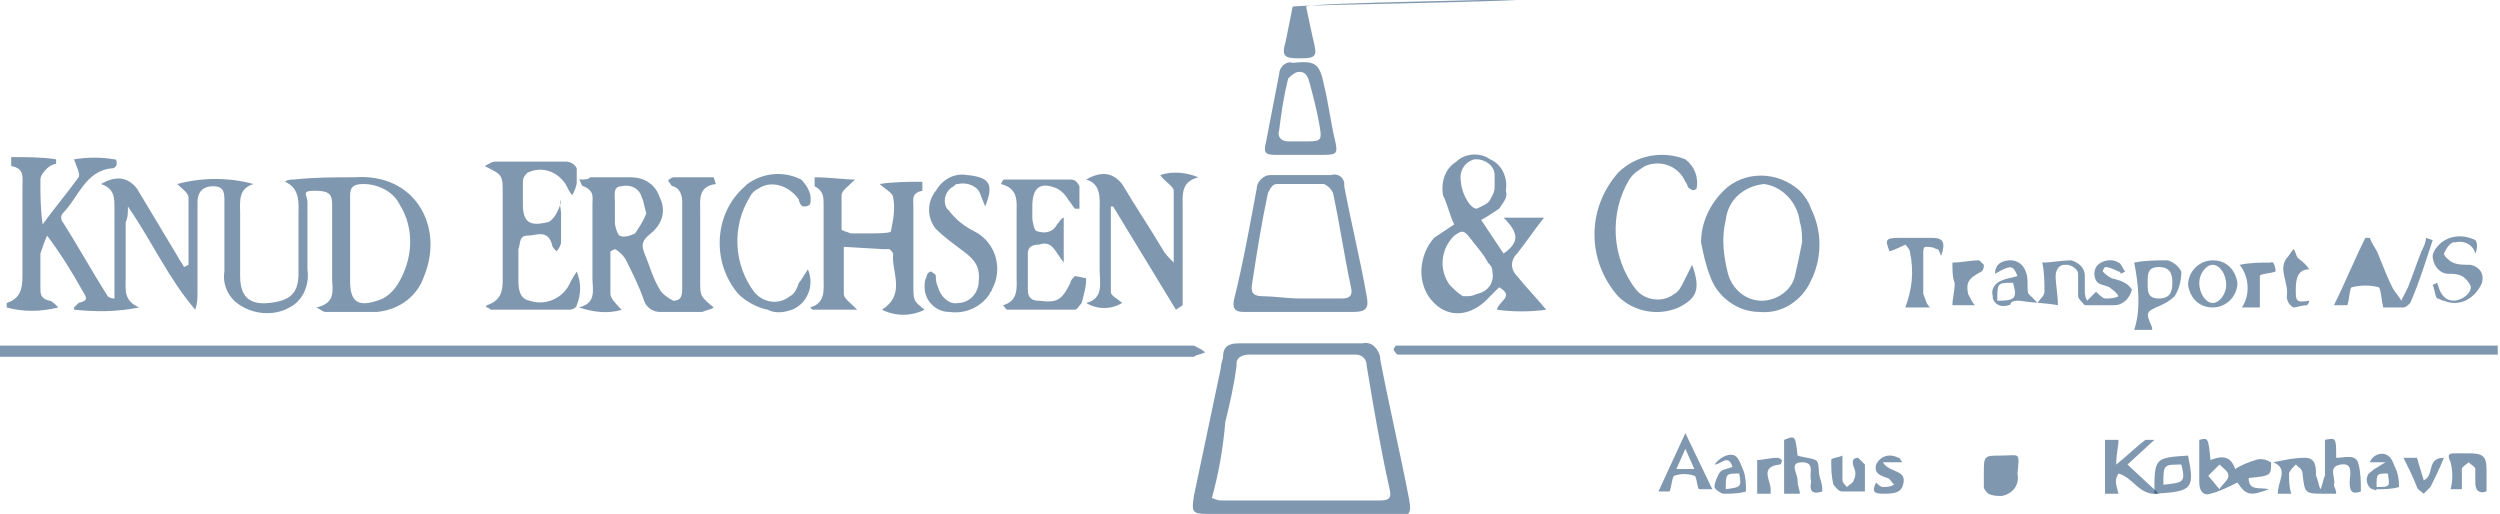 <?xml version="1.0" encoding="utf-8"?>
<!-- Generator: Adobe Illustrator 26.0.1, SVG Export Plug-In . SVG Version: 6.00 Build 0)  -->
<svg version="1.1" id="Layer_1" xmlns="http://www.w3.org/2000/svg" xmlns:xlink="http://www.w3.org/1999/xlink" x="0px" y="0px"
	 viewBox="0 0 111.4 22.9" style="enable-background:new 0 0 111.4 22.9;" xml:space="preserve">
<style type="text/css">
	.st0{clip-path:url(#SVGID_00000060030310054981291090000010743000672479749561_);}
	.st1{opacity:0.5;fill:#003060;}
</style>
<g>
	<defs>
		<rect id="SVGID_1_" y="0" width="111.4" height="22.9"/>
	</defs>
	<clipPath id="SVGID_00000056403288792081883290000018025886144730402952_">
		<use xlink:href="#SVGID_1_"  style="overflow:visible;"/>
	</clipPath>
	<g style="clip-path:url(#SVGID_00000056403288792081883290000018025886144730402952_);">
		<path class="st1" d="M0,15.4h53c0.1,0,0.2,0,0.2,0c0.2,0.1,0.4,0.2,0.5,0.3c-0.2,0.1-0.4,0.1-0.5,0.2c-0.2,0-0.4,0-0.6,0H1.1
			c-0.4,0-0.7,0-1.1,0V15.4z"/>
		<path class="st1" d="M111.4,15.8c-0.3,0-0.6,0-0.9,0H63.1c-0.3,0-0.5,0-0.8,0c-0.1,0-0.1-0.1-0.2-0.2c0-0.1,0.1-0.2,0.1-0.2
			c0.2,0,0.4,0,0.6,0h48.5V15.8z"/>
		<path class="st1" d="M15.6,10.8L15.6,10.8v1.7c0,0.9,0.3,1.2,1.2,0.9c0.4-0.1,0.7-0.4,0.9-0.7c0.7-1.1,0.8-2.5,0.1-3.6
			c-0.3-0.6-1-0.9-1.6-0.9c-0.4,0-0.6,0.1-0.6,0.5C15.6,9.4,15.6,10.1,15.6,10.8 M8.4,11.8c0-1,0-2,0-3c0-0.2-0.3-0.4-0.5-0.6
			c1.1-0.3,2.3-0.3,3.4,0c-0.7,0.2-0.6,0.8-0.6,1.3c0,0.9,0,1.9,0,2.8s0.4,1.3,1.3,1.2s1.3-0.4,1.3-1.3s0-1.8,0-2.6
			c0-0.5,0.1-1.2-0.6-1.5c0.1-0.1,0.3-0.1,0.4-0.1c0.9-0.1,1.8-0.1,2.7-0.1c2.7-0.2,4,2.2,3.1,4.4c-0.3,0.9-1.1,1.5-2.1,1.6
			c-0.8,0-1.5,0-2.3,0c-0.1,0-0.2-0.1-0.4-0.2c0.9-0.2,0.7-0.8,0.7-1.3c0-1.1,0-2.2,0-3.3c0-0.5-0.2-0.6-0.8-0.6S13.7,8.7,13.7,9
			c0,1,0,2,0,3c0.1,0.7-0.2,1.4-0.8,1.7c-0.7,0.4-1.6,0.3-2.2-0.1c-0.5-0.3-0.8-0.9-0.7-1.5c0-1,0-2,0-3.1c0-0.4,0-0.7-0.5-0.7
			S8.8,8.6,8.8,9c0,1.3,0,2.7,0,4c0,0.3,0,0.5-0.1,0.8c-1.2-1.4-1.9-3-3-4.6c0,0.3,0,0.5-0.1,0.7v2.5c0,0.5-0.1,1,0.6,1.3
			c-1,0.2-1.9,0.2-2.9,0.1c0,0,0-0.1,0-0.1c0.1-0.1,0.2-0.2,0.2-0.2c0.4-0.1,0.4-0.2,0.2-0.5c-0.5-0.9-1-1.7-1.6-2.5
			C2,10.7,1.9,11,1.8,11.3c0,0.5,0,1,0,1.5c0,0.3,0,0.5,0.4,0.6c0.1,0,0.2,0.1,0.4,0.3c-0.8,0.2-1.6,0.2-2.3,0c0-0.1,0-0.2,0-0.2
			C0.9,13.3,1,12.9,1,12.3C1,11,1,9.6,1,8.3c0-0.4,0.1-0.8-0.5-0.9c0-0.1,0-0.2,0-0.4C1.2,7,1.9,7,2.5,7.1v0.2
			c-0.1,0-0.3,0.1-0.4,0.2C2,7.6,1.8,7.8,1.8,8c0,0.7,0,1.3,0.1,2C2.4,9.3,3,8.6,3.5,7.9c0.1-0.1-0.1-0.5-0.2-0.8
			c0.6-0.1,1.2-0.1,1.8,0c0.1,0,0.1,0.1,0.1,0.2c0,0.1-0.1,0.2-0.2,0.2c-1.2,0.1-1.5,1.3-2.2,2c-0.1,0.1-0.1,0.3,0,0.4
			c0.7,1.1,1.3,2.2,2,3.3c0,0,0.1,0.1,0.3,0.1v-1.1c0-1,0-1.9,0-2.9c0-0.5,0-0.9-0.6-1.1c0.7-0.4,1.2-0.3,1.6,0.2c0.6,1,1.2,2,1.8,3
			c0.1,0.2,0.2,0.3,0.3,0.5L8.4,11.8z"/>
		<path class="st1" d="M54,22.2c0.1,0,0.2,0.1,0.4,0.1h7.1c0.5,0,0.5-0.2,0.4-0.6c-0.4-1.8-0.7-3.6-1-5.4c0-0.3-0.2-0.5-0.5-0.5
			c0,0-0.1,0-0.1,0c-1.5,0-3,0-4.6,0c-0.3,0-0.6,0.1-0.6,0.4c0,0,0,0.1,0,0.1c-0.1,0.8-0.3,1.7-0.5,2.5C54.5,20,54.3,21.1,54,22.2
			 M57.9,22.9h-4.1c-0.7,0-0.7-0.1-0.6-0.8c0.4-1.9,0.8-3.8,1.2-5.7c0-0.2,0.1-0.4,0.1-0.5c0-0.5,0.3-0.6,0.7-0.6c1.8,0,3.6,0,5.5,0
			c0.4-0.1,0.7,0.2,0.8,0.6c0,0,0,0.1,0,0.1c0.4,2.1,0.9,4.2,1.3,6.3c0.1,0.6,0,0.7-0.6,0.7C60.8,22.9,59.3,22.9,57.9,22.9"/>
		<path class="st1" d="M28.8,9.5L28.8,9.5c-0.1-0.3-0.1-0.5-0.2-0.7c-0.1-0.4-0.5-0.6-0.9-0.5c-0.4,0-0.3,0.4-0.3,0.7
			c0,0.3,0,0.6,0,0.9c0,0.2,0.1,0.5,0.2,0.6c0.2,0.1,0.5,0,0.7-0.1C28.5,10.1,28.7,9.8,28.8,9.5 M31.9,8.2c-0.8,0.1-0.7,0.7-0.7,1.2
			c0,1,0,2,0,3.1c0,0.7,0,0.7,0.6,1.2c-0.1,0.1-0.3,0.1-0.5,0.2c-0.6,0-1.3,0-1.9,0c-0.3,0-0.6-0.2-0.7-0.5
			c-0.2-0.6-0.5-1.2-0.8-1.8c-0.1-0.2-0.3-0.4-0.5-0.5l-0.2,0.1c0,0.6,0,1.3,0,1.9c0,0.2,0.3,0.5,0.5,0.7c-0.6,0.2-1.3,0.1-1.9-0.1
			c0.8-0.2,0.6-0.8,0.6-1.3c0-1.1,0-2.2,0-3.3c0-0.3,0.1-0.6-0.4-0.8c-0.1,0-0.1-0.2-0.2-0.3C26.1,8,26.2,8,26.3,7.9
			c0.6,0,1.2,0,1.8,0c0.6,0,1.1,0.3,1.3,0.9c0.3,0.6,0.1,1.2-0.4,1.6c-0.5,0.4-0.4,0.6-0.2,1.1s0.3,0.9,0.6,1.4
			c0.1,0.2,0.4,0.4,0.6,0.5c0.4,0,0.4-0.3,0.4-0.6V9c0-0.3-0.1-0.6-0.4-0.7c-0.1,0-0.1-0.1-0.2-0.2S30,7.9,30,7.9h1.8L31.9,8.2"/>
		<path class="st1" d="M66.6,8.3c0-0.2,0-0.3,0-0.5c0-0.4-0.4-0.7-0.8-0.7c0,0,0,0-0.1,0c-0.4,0.1-0.7,0.5-0.6,1c0,0,0,0,0,0
			c0,0.2,0.1,0.5,0.2,0.7c0.1,0.2,0.3,0.5,0.5,0.5c0.2-0.1,0.5-0.2,0.6-0.4C66.5,8.7,66.6,8.6,66.6,8.3 M65.2,13.2
			c0.3,0,0.4,0,0.6-0.1c0.5-0.1,0.8-0.5,0.7-1c0-0.2-0.1-0.3-0.2-0.4c-0.2-0.4-0.5-0.7-0.8-1.1s-0.4-0.3-0.7-0.1
			c-0.6,0.6-0.7,1.5-0.2,2.2C64.8,12.9,65,13.1,65.2,13.2 M66,9.8l1,1.5c0.7-0.5,0.7-0.9,0-1.6h1.8c-0.4,0.5-0.8,1.1-1.2,1.6
			c-0.3,0.3-0.3,0.7,0,1c0.4,0.5,0.8,0.9,1.3,1.5c-0.7,0.1-1.5,0.1-2.2,0c0.1-0.4,0.8-0.6,0.1-1c-0.1,0.1-0.3,0.3-0.4,0.4
			c-0.8,0.9-1.8,1-2.5,0.3c-0.8-0.8-0.7-2.1,0-2.9c0.3-0.2,0.6-0.4,0.9-0.6c-0.2-0.4-0.3-0.9-0.5-1.3c-0.1-0.6,0.1-1.2,0.6-1.5
			c0.4-0.4,1.1-0.4,1.5-0.1c0.5,0.2,0.8,0.8,0.7,1.4C67.2,8.8,67,9,66.8,9.3C66.5,9.5,66.2,9.7,66,9.8"/>
		<path class="st1" d="M38.1,8c-0.3,0.3-0.6,0.5-0.6,0.7c0,0.5,0,1,0,1.5c0,0.1,0.2,0.1,0.4,0.2c0.3,0,0.5,0,0.8,0c0.4,0,1,0,1-0.1
			c0.1-0.5,0.2-1,0.1-1.5c0-0.2-0.4-0.4-0.6-0.6c0.6-0.1,1.3-0.1,1.9-0.1c0,0.1,0,0.3,0,0.4c-0.5,0.1-0.4,0.4-0.4,0.7v3.5
			c0,0.7,0,0.7,0.5,1.1c-0.6,0.3-1.3,0.3-1.9,0c1.1-0.7,0.4-1.7,0.5-2.5c0,0-0.1-0.2-0.2-0.2c-0.1,0-0.2,0-0.3,0L37.6,11
			c0,0.7,0,1.4,0,2.1c0,0.2,0.3,0.4,0.6,0.7h-2l-0.1-0.1c0.7-0.2,0.6-0.8,0.6-1.3c0-1.1,0-2.2,0-3.3c0-0.3,0-0.6-0.4-0.8
			c0,0,0-0.2,0-0.4C37,7.9,37.6,8,38.1,8"/>
		<path class="st1" d="M25.7,12.1c0.2,0.5,0.2,1,0,1.5c0,0.1-0.2,0.2-0.3,0.2h-3.5c-0.1,0-0.1-0.1-0.2-0.1s0-0.1,0-0.1
			c0.6-0.2,0.7-0.6,0.7-1.1c0-1.3,0-2.6,0-3.9c0-0.8,0-0.8-0.8-1.2c0.2-0.1,0.3-0.2,0.5-0.2c1,0,2.1,0,3.1,0c0.2,0,0.4,0.1,0.5,0.3
			c0,0,0,0.1,0,0.1c0,0.2,0,0.3,0,0.5c0,0.2-0.1,0.4-0.2,0.6c-0.1-0.1-0.2-0.3-0.3-0.5c-0.4-0.6-1.1-0.8-1.7-0.5
			c-0.1,0.1-0.2,0.2-0.2,0.4c0,0.3,0,0.7,0,1c0,0.8,0.3,1,1.1,0.8c0.1,0,0.3-0.2,0.4-0.4c0.1-0.2,0.2-0.4,0.2-0.6
			C24.9,9.1,25,9.3,25,9.5c0,0.4,0,0.9,0,1.3c0,0.1-0.1,0.3-0.2,0.4c-0.1-0.1-0.2-0.2-0.2-0.3c-0.2-0.7-0.7-0.4-1.1-0.4
			s-0.3,0.4-0.4,0.6c0,0.4,0,0.9,0,1.3s0,0.9,0.5,1c0.6,0.2,1.3,0,1.7-0.6C25.4,12.6,25.5,12.4,25.7,12.1"/>
		<path class="st1" d="M57.9,13.3h1.9c0.3,0,0.5-0.1,0.4-0.5c-0.3-1.4-0.5-2.8-0.8-4.2c-0.1-0.2-0.2-0.3-0.4-0.4c-0.7,0-1.4,0-2.1,0
			c-0.2,0-0.3,0.2-0.4,0.4c-0.3,1.4-0.5,2.7-0.7,4c-0.1,0.5,0.1,0.6,0.5,0.6S57.4,13.3,57.9,13.3 M57.8,13.9h-2.4
			c-0.4,0-0.5-0.2-0.4-0.6c0.4-1.6,0.7-3.3,1-4.9c0-0.3,0.3-0.6,0.6-0.6c0,0,0.1,0,0.1,0h2.6c0.3-0.1,0.6,0.1,0.6,0.4c0,0,0,0,0,0.1
			c0.3,1.6,0.7,3.2,1,4.9c0.1,0.5,0,0.7-0.6,0.7C59.5,13.9,58.7,13.9,57.8,13.9"/>
		<path class="st1" d="M52.4,13.8l-2.8-4.6h-0.1c0,1.3,0,2.5,0,3.8c0,0.2,0.3,0.3,0.5,0.5c-0.5,0.3-1.1,0.3-1.6,0
			c0.8-0.2,0.6-0.9,0.6-1.5c0-0.9,0-1.8,0-2.6c0-0.5,0.1-1.2-0.6-1.4c0.7-0.4,1.2-0.3,1.6,0.2c0.6,1,1.2,1.9,1.8,2.9
			c0.1,0.2,0.3,0.4,0.5,0.6c0-1,0-2.1,0-3.2c0-0.2-0.4-0.4-0.6-0.7c0.6-0.2,1.2-0.1,1.7,0.1c-0.8,0.2-0.7,0.8-0.7,1.4
			c0,1.2,0,2.4,0,3.6c0,0.2,0,0.5,0,0.7L52.4,13.8"/>
		<path class="st1" d="M48.4,12.4c0,0.4-0.1,0.7-0.2,1.1c-0.1,0.1-0.2,0.3-0.3,0.3c-1,0-2,0-3,0c-0.1,0-0.1-0.1-0.2-0.2
			c0.7-0.2,0.6-0.8,0.6-1.3V9.5c0-0.5,0.1-1.1-0.7-1.3C44.7,8,44.7,8,44.8,8c1,0,2,0,2.9,0c0.2,0,0.3,0.1,0.4,0.3c0,0.3,0,0.7,0,1
			l-0.2,0c-0.1-0.1-0.2-0.3-0.3-0.4c-0.1-0.2-0.3-0.4-0.5-0.5C46.4,8.1,46,8.3,46,9.2c0,0.2,0,0.3,0,0.5c0,0.2,0.1,0.6,0.2,0.6
			c0.3,0.1,0.7,0.1,0.9-0.3c0.1-0.1,0.2-0.3,0.3-0.3v2c-0.4-0.5-0.5-1-1.1-0.8c-0.3,0-0.5,0.1-0.5,0.4c0,0.5,0,1,0,1.6
			c0,0.4,0.2,0.5,0.5,0.5c0.8,0.1,1,0,1.4-0.8c0-0.1,0.1-0.2,0.2-0.3L48.4,12.4"/>
		<path class="st1" d="M80.3,10.8L80.3,10.8c0-0.3,0-0.6-0.1-0.9c-0.1-0.9-0.8-1.6-1.6-1.7c-0.9,0.1-1.6,0.7-1.7,1.6
			c-0.2,0.8-0.1,1.6,0.1,2.4c0.2,0.7,0.8,1.2,1.5,1.2c0.7,0,1.4-0.5,1.5-1.2C80.1,11.8,80.2,11.3,80.3,10.8 M75.8,10.8
			c0-0.9,0.4-1.7,1-2.3c0.9-0.9,2.4-0.9,3.4,0c0.2,0.2,0.4,0.5,0.5,0.8c0.5,1,0.5,2.2,0,3.2c-0.4,0.9-1.3,1.5-2.3,1.4
			c-1,0-1.9-0.7-2.2-1.6C76,11.8,75.9,11.3,75.8,10.8"/>
		<path class="st1" d="M75.4,11.8c0.4,1.1,0.2,1.5-0.6,1.9c-0.9,0.4-2,0.2-2.7-0.5c-1.4-1.6-1.4-3.9,0-5.5c0.8-0.8,2-1,3-0.6
			c0.4,0.3,0.6,0.8,0.5,1.3c-0.1,0.1-0.2,0.1-0.3,0c-0.1,0-0.1-0.2-0.2-0.3c-0.3-0.7-1.1-1-1.8-0.7C73,7.6,72.8,7.7,72.6,8
			c-0.9,1.5-0.8,3.5,0.3,4.9c0.4,0.5,1.2,0.6,1.7,0.2c0.2-0.1,0.3-0.3,0.4-0.5L75.4,11.8"/>
		<path class="st1" d="M43.9,9.2l-0.2-0.5c-0.1-0.4-0.6-0.6-1-0.5c-0.1,0-0.1,0-0.2,0.1c-0.4,0.2-0.5,0.7-0.3,1c0,0,0.1,0.1,0.1,0.1
			c0.3,0.4,0.7,0.7,1.1,0.9c1,0.5,1.3,1.7,0.8,2.6c0,0.1-0.1,0.1-0.1,0.2c-0.4,0.6-1.1,0.9-1.8,0.8c-0.6,0-1.1-0.5-1.1-1.1
			c0-0.2,0-0.3,0.1-0.5c0-0.1,0.1-0.2,0.2-0.2c0.1,0.1,0.2,0.1,0.2,0.2s0,0.3,0.1,0.5c0.1,0.4,0.5,0.8,0.9,0.7
			c0.4,0,0.8-0.3,0.9-0.8c0.1-0.8-0.1-1.1-0.8-1.6c-0.4-0.3-0.8-0.6-1.1-0.9c-0.4-0.5-0.4-1.2,0-1.7C42,8,42.5,7.7,43.1,7.8
			C44.1,7.9,44.3,8.2,43.9,9.2"/>
		<path class="st1" d="M36,12c0.3,0.7,0,1.5-0.7,1.8c-0.3,0.1-0.7,0.2-1.1,0c-0.5-0.1-1-0.4-1.3-0.7c-1.2-1.4-1.1-3.6,0.3-4.8
			c0,0,0.1-0.1,0.1-0.1c0.7-0.5,1.6-0.6,2.4-0.2c0.3,0.3,0.5,0.7,0.4,1.1c-0.1,0.1-0.2,0.1-0.3,0.1c-0.1,0-0.2-0.2-0.2-0.3
			c-0.4-0.6-1.2-0.9-1.8-0.5c-0.2,0.1-0.3,0.2-0.4,0.4c-0.8,1.3-0.7,3,0.2,4.2c0.4,0.5,1.1,0.6,1.6,0.2c0.2-0.1,0.3-0.3,0.4-0.6
			C35.7,12.5,35.8,12.3,36,12"/>
		<path class="st1" d="M57.9,6.3h0.4c0.6,0,0.6-0.1,0.5-0.7s-0.3-1.4-0.5-2.1c-0.1-0.2-0.2-0.3-0.4-0.3c-0.2,0-0.4,0.2-0.5,0.3
			c-0.2,0.8-0.3,1.5-0.4,2.3c-0.1,0.3,0.1,0.5,0.4,0.5L57.9,6.3 M57.9,6.9h-1.1c-0.4,0-0.5-0.1-0.4-0.5c0.2-1,0.4-2.1,0.6-3.1
			c0-0.3,0.3-0.6,0.6-0.5c0,0,0,0,0,0c1-0.1,1.2,0,1.4,1c0.2,0.8,0.3,1.7,0.5,2.5c0.1,0.5,0.1,0.6-0.5,0.6L57.9,6.9z"/>
		<path class="st1" d="M108.4,10.7c-0.3,0.9-0.6,1.9-1,2.8c-0.1,0.1-0.2,0.2-0.3,0.2c-0.3,0-0.7,0-0.9,0c-0.1-0.4-0.1-0.8-0.2-0.9
			c-0.4-0.1-0.8-0.1-1.2,0c-0.1,0-0.1,0.5-0.2,0.8H104c0.5-1,0.9-2,1.4-3h0.2c0.1,0.3,0.3,0.5,0.4,0.8c0.2,0.5,0.4,1,0.6,1.4
			c0.1,0.2,0.3,0.4,0.4,0.6c0.1-0.2,0.2-0.4,0.3-0.6c0.2-0.5,0.4-1.1,0.6-1.6c0.1-0.2,0.2-0.4,0.2-0.6L108.4,10.7"/>
		<path class="st1" d="M98.4,21.2l0.5,0.6c0.1-0.2,0.4-0.4,0.4-0.6s-0.2-0.3-0.4-0.5L98.4,21.2 M101.2,20.6c0,0.6,0,0.6-1,0.7
			c0,0.6,0.5,0.4,0.9,0.5c-0.8,0.3-1,0.3-1.4-0.3c-0.4,0.2-0.8,0.4-1.2,0.5c-0.3,0.1-0.5-0.1-0.5-0.5c0-0.6,0-1.3,0-1.9
			c0.4-0.1,0.4-0.1,0.5,0.9c0.5-0.2,0.9-0.2,1.1,0.4c0.3-0.2,0.6-0.3,0.9-0.4C100.8,20.4,101,20.5,101.2,20.6L101.2,20.6z"/>
		<path class="st1" d="M101.3,20.6c0.5-0.1,0.9-0.2,1.4-0.2c0.5,0,0.5,0.4,0.5,0.8c0.1,0.2,0.1,0.4,0.2,0.6c0.1-0.2,0.1-0.4,0.2-0.6
			c0-0.5,0-1,0-1.6c0.5-0.1,0.5-0.1,0.5,0.8c0.4,0,0.9-0.2,1,0.3c0.1,0.4,0.1,0.8,0.1,1.2c-0.3,0.1-0.5,0.1-0.5-0.4
			c0-0.3,0.2-0.9-0.4-0.8s-0.2,0.6-0.3,0.9c0,0.1,0.1,0.2,0.1,0.4c-0.2,0-0.3,0-0.5,0c-0.9,0-0.9,0-1-0.9c0-0.2-0.2-0.3-0.3-0.4
			c-0.1,0.1-0.3,0.3-0.3,0.4c0,0.3,0,0.6,0.1,0.9h-0.6C101.5,21.4,102,20.9,101.3,20.6L101.3,20.6z"/>
		<path class="st1" d="M96.8,12.6c0-0.4-0.1-0.7-0.6-0.7s-0.5,0.3-0.5,0.7s0,0.7,0.5,0.7S96.8,13,96.8,12.6 M95.1,11.7
			c0.5-0.1,1-0.1,1.5-0.1c0.3,0.1,0.5,0.3,0.6,0.5c0,0.4-0.1,0.8-0.3,1.1c-0.2,0.2-0.4,0.3-0.6,0.4c-0.7,0.3-0.7,0.3-0.4,1
			c0,0,0,0.1,0,0.1h-0.8C95.4,13.8,95.3,12.7,95.1,11.7"/>
		<path class="st1" d="M89.9,21.1c0.1,0.5-0.2,0.9-0.7,1c-0.2,0-0.4,0-0.6-0.1c-0.1-0.1-0.2-0.2-0.2-0.3c0-0.2,0-0.4,0-0.6
			c0-0.8,0-0.8,0.8-0.8S90,20.1,89.9,21.1"/>
		<path class="st1" d="M84.2,11.2c-0.2-0.5-0.2-0.6,0.4-0.6h1.5c0.5,0,0.6,0.2,0.4,0.8c-0.1-0.2-0.1-0.3-0.2-0.3
			c-0.2-0.1-0.3-0.1-0.5-0.1c-0.1,0-0.1,0.2-0.1,0.3c0,0.6,0,1.2,0,1.8c0.1,0.2,0.1,0.4,0.3,0.6h-1.1c0.3-0.8,0.4-1.6,0.2-2.5
			c0-0.1-0.2-0.3-0.2-0.3C84.7,11,84.5,11.1,84.2,11.2"/>
		<path class="st1" d="M108.7,12.9c0.2,0.5,0.6,0.6,1,0.4c0.2-0.1,0.4-0.3,0.4-0.5c0-0.1-0.2-0.4-0.4-0.5c-0.2-0.1-0.4-0.1-0.6-0.1
			c-0.4,0-0.7-0.4-0.7-0.8c0-0.1,0.1-0.3,0.2-0.4c0.4-0.5,1.1-0.6,1.7-0.3c0.1,0.1,0.1,0.4,0,0.6c-0.1-0.4-0.5-0.6-0.9-0.5
			c0,0-0.1,0-0.1,0c-0.2,0.1-0.3,0.3-0.4,0.5c0,0.1,0.2,0.3,0.4,0.4s0.5,0.1,0.8,0.1c0.4,0.1,0.6,0.4,0.5,0.8c0,0,0,0,0,0
			c-0.3,0.7-1,1.1-1.7,0.8c-0.1,0-0.2-0.1-0.3-0.1c-0.1-0.1-0.1-0.4-0.2-0.6l0.2-0.1"/>
		<path class="st1" d="M57.9,2.6c-0.7,0-0.8-0.1-0.6-0.8c0.1-0.5,0.2-1,0.3-1.5c0-0.1,10.9-0.2,11-0.4c0.1,0.1-10.4,0.2-10.4,0.4
			c0.1,0.5,0.2,0.9,0.3,1.4C58.7,2.5,58.7,2.6,57.9,2.6"/>
		<path class="st1" d="M94.4,22h-0.6v-2.4h0.6c0,0.3-0.1,0.6-0.1,1.1c0.5-0.4,0.9-0.8,1.3-1.1c0,0,0.2,0,0.4,0l-1.2,1.1l1.4,1.3
			c-0.9,0.1-1.1-0.7-1.8-0.9C94.2,21.4,94.3,21.6,94.4,22"/>
		<path class="st1" d="M80.2,22h-0.4c-0.1,0-0.2,0-0.3,0v-2.4c0.5-0.2,0.5-0.2,0.6,0.7c0.3,0.1,0.6,0.1,0.8,0.2s0.1,0.5,0.2,0.8
			s0.1,0.4,0.1,0.6c-0.3,0.1-0.6,0.1-0.5-0.4c0,0,0-0.1,0-0.1c-0.1-0.3,0.2-0.8-0.4-0.8s-0.2,0.5-0.2,0.8
			C80.1,21.7,80.2,21.8,80.2,22"/>
		<path class="st1" d="M99.2,12.7c0-0.5-0.3-0.9-0.6-0.9S98,12.2,98,12.6c0,0.5,0.3,0.9,0.6,0.9S99.2,13.1,99.2,12.7 M99.7,12.6
			c0,0.6-0.5,1.1-1.1,1.1c0,0,0,0,0,0c-0.6,0-1-0.4-1.1-1c0-0.6,0.5-1.1,1.1-1.1c0,0,0,0,0,0C99.2,11.6,99.6,12,99.7,12.6"/>
		<path class="st1" d="M102.9,12c-0.5,0-0.6,0.4-0.6,0.9s0,0.6,0.6,0.5c0,0.1-0.1,0.2-0.1,0.2c-0.2,0-0.5,0.1-0.6,0.1
			c-0.2-0.1-0.3-0.3-0.3-0.5c0.1-0.6-0.4-1.2,0-1.7c0.1-0.1,0.2-0.3,0.3-0.4c0.1,0.1,0.1,0.3,0.2,0.4
			C102.5,11.6,102.7,11.7,102.9,12"/>
		<path class="st1" d="M110.8,21.9c-0.3,0.1-0.5,0-0.5-0.4c0-0.2,0-0.4,0-0.6c0-0.1-0.2-0.2-0.3-0.3c-0.1,0.1-0.3,0.2-0.3,0.3
			c0,0.3,0,0.6,0,0.9h-0.5c0.1-0.4,0.1-0.8,0-1.2c-0.2-0.4,0-0.4,0.2-0.4s0.4,0,0.6,0c0.6,0,0.8,0.1,0.8,0.7
			C110.8,21.3,110.8,21.6,110.8,21.9"/>
		<path class="st1" d="M82.1,20.3c0,0.5,0,0.8,0,1.1c0,0.1,0.1,0.2,0.2,0.3c0.1-0.1,0.3-0.2,0.3-0.3c0.1-0.2,0.1-0.4,0-0.6
			c-0.1-0.3,0-0.4,0.2-0.4c0.1,0.1,0.2,0.2,0.3,0.3c0,0.4,0,0.8,0,1.2c-0.3,0-0.7,0-1,0c-0.2,0-0.3-0.2-0.4-0.3
			c-0.1-0.4-0.1-0.7-0.1-1.1C81.6,20.4,81.9,20.4,82.1,20.3"/>
		<path class="st1" d="M87,11.7c0.4,0,0.8-0.1,1.2-0.1c0,0,0.2,0.2,0.2,0.2c0,0.1,0,0.2-0.1,0.3c-0.6,0.3-0.7,0.5-0.6,1
			c0.1,0.2,0.2,0.4,0.3,0.5H87c0-0.3,0.1-0.6,0.1-1C87,12.4,87,12,87,11.7"/>
		<path class="st1" d="M101.4,12.1c-0.3,0.1-0.7,0.1-0.7,0.2c0,0.5,0,1,0,1.4h-0.8c0.4-0.6,0.3-1.4-0.1-1.9c0.5-0.1,0.9-0.1,1.4-0.1
			C101.3,11.6,101.4,11.9,101.4,12.1"/>
		<path class="st1" d="M83.9,20.6c0.3,0.5,1.1,0.3,0.9,1C84.7,22,84.3,22,83.9,22s-0.5-0.1-0.3-0.5c0.1,0.1,0.2,0.2,0.3,0.2
			c0.2,0,0.3,0,0.5-0.1c-0.1-0.1-0.2-0.3-0.3-0.3c-0.3-0.1-0.6-0.2-0.5-0.6c0.2-0.4,0.6-0.5,1-0.3c0,0,0,0,0,0
			c0.1,0,0.1,0.2,0.2,0.2L83.9,20.6"/>
		<path class="st1" d="M107.1,20.4l0.6,0l0.3,1c0.5-0.2,0.1-1,0.9-1c-0.2,0.5-0.4,0.9-0.6,1.3c-0.1,0.1-0.2,0.2-0.3,0.3
			c-0.1-0.1-0.3-0.2-0.3-0.3C107.5,21.2,107.3,20.8,107.1,20.4"/>
		<path class="st1" d="M78.9,22h-0.6v-1.5c0.2,0,0.6-0.1,0.9-0.1c0.1,0,0.2,0.1,0.2,0.1s0,0.2-0.1,0.2c-0.9,0.1-0.4,0.7-0.4,1.1
			C78.9,21.9,78.9,21.9,78.9,22"/>
		<path class="st1" d="M96.4,21.6c0-0.9,0-0.9,0.8-0.9C97.4,21.5,97.3,21.5,96.4,21.6 M97.5,20.3c-1.5,0.1-1.5,0.1-1.5,1.7
			C97.7,21.9,97.8,21.8,97.5,20.3"/>
		<path class="st1" d="M76.9,21.8c0-0.7,0-0.7,0.6-0.7C77.6,21.7,77.6,21.7,76.9,21.8 M77.7,21c-0.1-0.2-0.2-0.6-0.4-0.7
			s-0.6,0-0.9,0.4c0.3,0,0.6-0.5,0.8,0.1c-0.2,0.1-0.5,0.1-0.6,0.3c-0.1,0.2-0.2,0.4-0.2,0.6c0,0.1,0.3,0.3,0.4,0.3
			c0.3,0,0.7,0,1-0.1C77.8,21.6,77.8,21.3,77.7,21"/>
		<path class="st1" d="M105.9,21.7c0-0.6,0-0.6,0.5-0.6C106.5,21.7,106.5,21.7,105.9,21.7 M106.8,21c-0.1-0.2-0.2-0.6-0.4-0.7
			c-0.3-0.2-0.7,0-0.8,0.3c0,0,0,0,0,0h0.7c-0.2,0.1-0.3,0.2-0.5,0.3c-0.1,0.1-0.3,0.2-0.3,0.3c-0.1,0.2,0,0.5,0.2,0.6
			c0.1,0,0.2,0.1,0.2,0c0.3,0,0.7,0,1-0.1C106.9,21.6,106.9,21.3,106.8,21"/>
		<path class="st1" d="M74.7,20.9l0.4-0.9l0.4,0.9L74.7,20.9z M75.1,19.3l-1.2,2.6h0.5c0.1-0.3,0.1-0.6,0.2-0.7
			c0.3-0.1,0.6-0.1,0.9,0c0.1,0,0.1,0.4,0.2,0.6h0.6L75.1,19.3"/>
		<path class="st1" d="M89,13.4c0-0.8,0-0.8,0.7-0.8C89.9,13.3,89.8,13.4,89,13.4 M94.1,12.4c-0.2-0.1-0.3-0.2-0.4-0.3
			c0-0.1,0.1-0.2,0.1-0.2c0.2,0,0.4,0.1,0.6,0.2c0.1,0,0.1,0.1,0.1,0.1l0.2-0.1c-0.1-0.1-0.2-0.4-0.3-0.4c-0.3-0.2-0.8-0.1-1,0.2
			c-0.1,0.2-0.1,0.4,0,0.6c0.1,0.2,0.4,0.2,0.6,0.3c0.1,0.1,0.3,0.2,0.4,0.4c-0.2,0.1-0.4,0.1-0.6,0.1c-0.1,0-0.3-0.2-0.4-0.3
			L93,13.4c-0.1-0.2-0.1-0.3-0.1-0.5c0-0.2,0-0.4,0-0.6c0-0.4-0.3-0.6-0.6-0.7c-0.4,0-0.9,0.1-1.3,0.1c0.1,0.4,0.1,0.9,0.1,1.3
			c0,0.2-0.2,0.3-0.3,0.5c-0.1-0.1-0.3-0.3-0.4-0.4s0-0.6-0.1-0.9c-0.1-0.4-0.4-0.6-0.7-0.6c0,0,0,0,0,0c-0.3,0-0.7,0.1-0.7,0.6
			c0.7-0.4,0.8-0.4,1,0.1c-0.3,0.1-0.5,0.1-0.7,0.2c-0.3,0.1-0.5,0.4-0.4,0.7c0,0,0,0,0,0.1c0.1,0.3,0.4,0.4,0.7,0.3
			c0,0,0.1,0,0.1-0.1c0.1-0.1,0.2-0.1,0.4-0.1c0.6,0.1,1.2,0.1,1.7,0.2c0-0.5-0.1-0.9-0.1-1.3c0-0.2,0.1-0.5,0.4-0.5
			c0,0,0.1,0,0.1,0c0.2,0,0.5,0.2,0.5,0.4c0,0,0,0.1,0,0.1c0,0.3,0,0.6,0,0.9c0,0.1,0.2,0.3,0.3,0.4c0.4,0,0.9,0,1.3,0
			c0.4,0,0.7-0.3,0.8-0.7C94.8,12.6,94.5,12.5,94.1,12.4"/>
	</g>
</g>
</svg>
